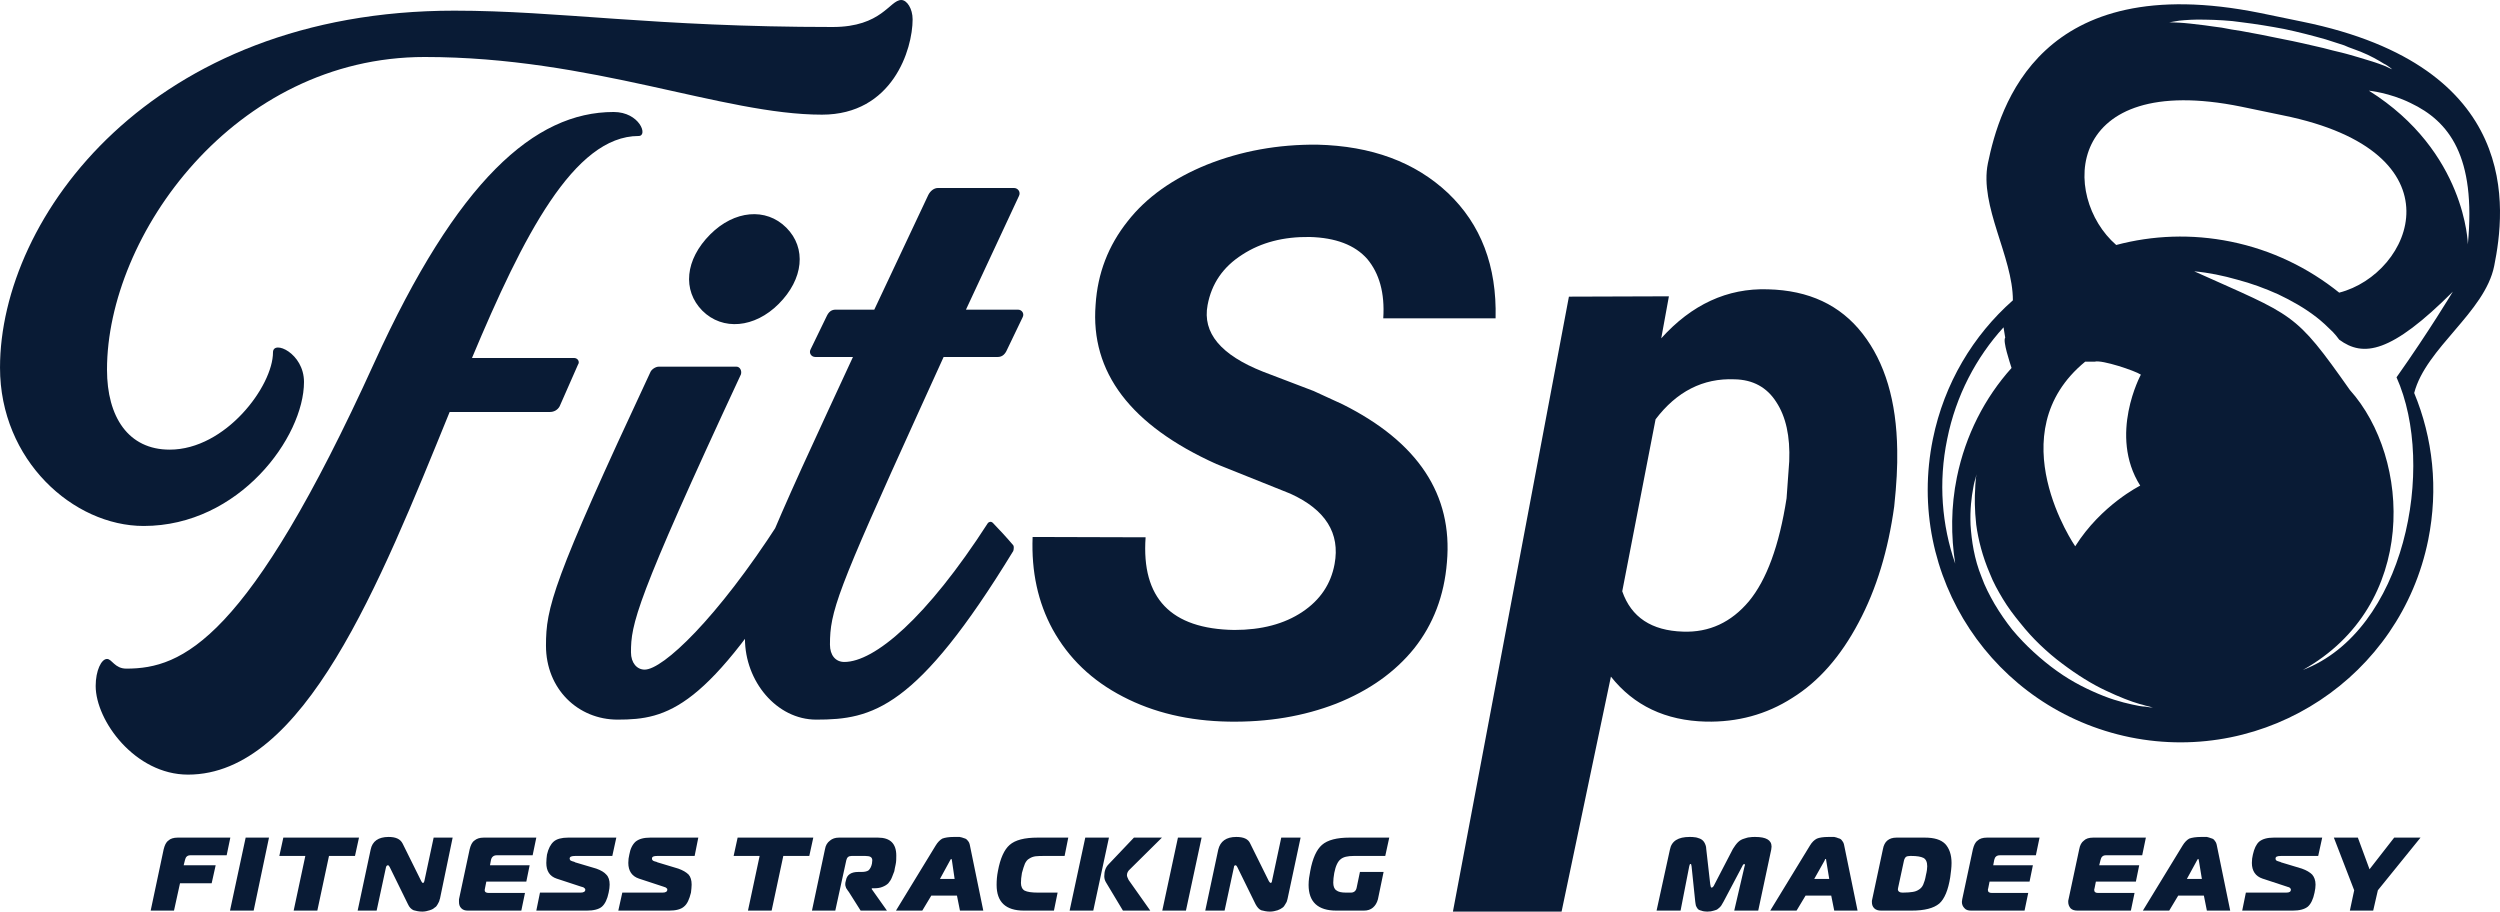 <?xml version="1.0" encoding="UTF-8" standalone="no"?>
<!-- Creator: CorelDRAW 2020 (64-Bit) -->

<svg
   xml:space="preserve"
   width="1456.216"
   height="531"
   version="1.1"
   style="clip-rule:evenodd;fill-rule:evenodd;image-rendering:optimizeQuality;shape-rendering:geometricPrecision;text-rendering:geometricPrecision"
   viewBox="0 0 74.918 27.35"
   id="svg5"
   sodipodi:docname="Logo.svg"
   xmlns:inkscape="http://www.inkscape.org/namespaces/inkscape"
   xmlns:sodipodi="http://sodipodi.sourceforge.net/DTD/sodipodi-0.dtd"
   xmlns="http://www.w3.org/2000/svg"
   xmlns:svg="http://www.w3.org/2000/svg"><sodipodi:namedview
   id="namedview5"
   pagecolor="#ffffff"
   bordercolor="#000000"
   borderopacity="0.25"
   inkscape:showpageshadow="2"
   inkscape:pageopacity="0.0"
   inkscape:pagecheckerboard="0"
   inkscape:deskcolor="#d1d1d1"><inkscape:page
     x="0"
     y="0"
     width="74.918"
     height="27.35"
     id="page2"
     margin="0"
     bleed="0" /></sodipodi:namedview>
 <defs
   id="defs1"><style
     type="text/css"
     id="style1">
   <![CDATA[
    .fil1 {fill:#091B35;fill-rule:nonzero}
    .fil0 {fill:#857CED;fill-rule:nonzero}
    .fil2 {fill:#857CED;fill-rule:nonzero}
   ]]>
  </style></defs>
 <g
   id="Layer_x0020_1"
   inkscape:label="Layer 1"
   inkscape:groupmode="layer"
   transform="translate(-0.043)">
  <g
   id="_1863494501584">
   <path
   class="fil0"
   d="m 4.31,15.78 c 2.87,0 4.81,-2.67 4.81,-4.32 0,-0.87 -0.93,-1.27 -0.93,-0.89 0,1.01 -1.42,2.92 -3.1,2.92 -1.24,0 -1.88,-0.98 -1.88,-2.4 0,-4.03 3.82,-9.38 9.53,-9.38 5.03,0 8.94,1.73 11.92,1.73 2.12,0 2.72,-1.96 2.72,-2.86 C 27.38,0.26 27.21,0 27.04,0 26.69,0 26.46,0.81 24.98,0.81 19.6,0.81 16.76,0.32 13.63,0.32 4.54,0.32 0,6.51 0,11.03 c 0,2.78 2.2,4.75 4.31,4.75 z M 18.41,3.36 c -2.37,0 -4.69,2.05 -7.18,7.52 -3.79,8.34 -5.76,9.18 -7.44,9.18 -0.35,0 -0.43,-0.29 -0.58,-0.29 -0.17,0 -0.34,0.35 -0.34,0.81 0,1.04 1.18,2.66 2.77,2.66 3.48,0 5.74,-5.7 7.85,-10.88 h 3.01 c 0.12,0 0.23,-0.06 0.29,-0.17 l 0.55,-1.25 c 0.06,-0.08 0,-0.2 -0.12,-0.2 h -3.06 c 1.53,-3.65 3.06,-6.66 5,-6.66 0.29,0 0.03,-0.72 -0.75,-0.72 z m 0.12,18.23 c 1.5,0 2.69,-0.31 5.58,-5.06 0.03,-0.06 0.03,-0.15 -0.03,-0.17 -0.14,-0.18 -0.43,-0.53 -0.6,-0.67 -0.03,-0.06 -0.09,-0.03 -0.12,0 -1.85,2.87 -3.47,4.4 -4.02,4.4 -0.23,0 -0.41,-0.2 -0.41,-0.52 0,-0.84 0.12,-1.51 3.3,-8.34 C 22.26,11.12 22.2,11 22.09,11 h -2.32 c -0.11,0 -0.23,0.09 -0.26,0.17 -2.95,6.31 -3.13,7.07 -3.13,8.2 0,1.3 0.96,2.22 2.15,2.22 z M 21.31,7.03 c -0.76,0.76 -0.84,1.68 -0.24,2.29 0.61,0.61 1.57,0.52 2.29,-0.2 0.75,-0.75 0.84,-1.68 0.23,-2.29 -0.61,-0.61 -1.56,-0.52 -2.28,0.2 z m 6.54,-1.18 -1.62,3.44 h -1.16 c -0.12,0 -0.2,0.06 -0.26,0.18 l -0.49,1.01 c -0.06,0.11 0.02,0.23 0.14,0.23 h 1.13 l -0.75,1.62 c -2.35,5.07 -2.49,5.68 -2.49,6.83 0,1.28 0.95,2.43 2.14,2.43 1.68,0 3.01,-0.31 5.91,-5.06 0.02,-0.06 0.02,-0.15 0,-0.17 -0.15,-0.18 -0.47,-0.53 -0.61,-0.67 -0.06,-0.06 -0.12,-0.03 -0.15,0 -1.85,2.87 -3.41,4.17 -4.31,4.17 -0.26,0 -0.43,-0.2 -0.43,-0.52 0,-0.99 0.2,-1.57 2.66,-6.98 l 0.75,-1.65 h 1.62 c 0.12,0 0.2,-0.06 0.26,-0.17 L 30.68,9.52 C 30.74,9.41 30.66,9.29 30.54,9.29 H 28.98 L 30.57,5.88 C 30.63,5.76 30.54,5.64 30.42,5.64 h -2.28 c -0.12,0 -0.23,0.09 -0.29,0.21 z"
   id="path1"
   style="fill:#091b35;fill-opacity:1" />
   <g
   id="g3">
    <path
   class="fil1"
   d="M 40.04,16.92 C 40.21,16 39.77,15.29 38.71,14.81 l -2.22,-0.89 c -2.57,-1.16 -3.78,-2.75 -3.62,-4.78 0.06,-0.94 0.38,-1.77 0.96,-2.5 0.56,-0.72 1.37,-1.29 2.38,-1.7 1.03,-0.41 2.13,-0.61 3.31,-0.6 1.63,0.04 2.93,0.52 3.92,1.45 0.99,0.94 1.47,2.19 1.43,3.76 H 41.5 C 41.55,8.79 41.38,8.2 41.02,7.77 40.65,7.35 40.07,7.13 39.29,7.11 38.51,7.1 37.84,7.27 37.27,7.64 c -0.58,0.37 -0.92,0.87 -1.04,1.51 -0.16,0.84 0.4,1.5 1.66,2 l 1.52,0.58 0.87,0.4 c 2.26,1.13 3.31,2.71 3.13,4.74 -0.08,1 -0.41,1.86 -0.98,2.58 -0.58,0.72 -1.36,1.27 -2.34,1.66 -0.98,0.38 -2.05,0.56 -3.23,0.54 -1.19,-0.02 -2.25,-0.27 -3.17,-0.75 -0.93,-0.48 -1.63,-1.15 -2.11,-2.02 -0.44,-0.81 -0.64,-1.73 -0.6,-2.77 l 3.39,0.01 c -0.13,1.83 0.76,2.75 2.66,2.78 0.82,0 1.5,-0.18 2.04,-0.54 0.54,-0.36 0.86,-0.84 0.97,-1.44 z m 16.79,-1.73 c -0.18,1.31 -0.53,2.48 -1.07,3.49 -0.54,1.02 -1.2,1.77 -1.99,2.26 -0.78,0.5 -1.65,0.73 -2.59,0.71 -1.21,-0.03 -2.16,-0.48 -2.85,-1.35 l -1.48,7.05 h -3.26 l 3.48,-18.45 3,-0.01 -0.23,1.26 c 0.91,-1.01 1.98,-1.51 3.2,-1.47 1.23,0.03 2.17,0.47 2.84,1.33 0.67,0.86 1.02,2.02 1.04,3.5 0.01,0.47 -0.02,1.03 -0.09,1.68 z m -3.23,-0.24 0.08,-1.11 c 0.03,-0.75 -0.1,-1.34 -0.39,-1.78 -0.28,-0.44 -0.7,-0.67 -1.25,-0.68 -0.95,-0.04 -1.74,0.37 -2.37,1.2 l -1,5.16 c 0.27,0.78 0.88,1.18 1.82,1.21 0.79,0.03 1.45,-0.28 1.98,-0.91 0.53,-0.64 0.91,-1.67 1.13,-3.09 z"
   id="path2" />
    <path
   class="fil1"
   d="m 71.9,11.32 c 1.2,2.68 0.25,7.61 -2.81,8.78 3.47,-1.94 3.25,-6.35 1.41,-8.4 -1.67,-2.37 -1.65,-2.2 -4.67,-3.56 0.44,0.04 0.87,0.13 1.29,0.25 0.42,0.11 0.83,0.26 1.23,0.44 0.4,0.19 0.79,0.41 1.14,0.68 0.18,0.14 0.34,0.29 0.5,0.45 0.07,0.07 0.13,0.15 0.19,0.23 0.72,0.53 1.55,0.42 3.41,-1.44 0,0 -0.72,1.2 -1.69,2.57 z m -7.41,9.9 c -0.03,-0.01 -0.08,-0.01 -0.13,-0.02 -0.05,0 -0.11,-0.01 -0.18,-0.02 -0.26,-0.05 -0.64,-0.13 -1.07,-0.3 -0.43,-0.17 -0.93,-0.41 -1.4,-0.75 -0.24,-0.17 -0.47,-0.36 -0.7,-0.57 -0.22,-0.2 -0.44,-0.43 -0.64,-0.67 -0.19,-0.24 -0.37,-0.5 -0.53,-0.77 -0.15,-0.26 -0.29,-0.53 -0.39,-0.81 -0.22,-0.54 -0.3,-1.09 -0.33,-1.56 -0.02,-0.46 0.03,-0.85 0.08,-1.11 0.02,-0.13 0.05,-0.23 0.07,-0.3 0.02,-0.07 0.03,-0.11 0.03,-0.11 0,0 -0.01,0.04 -0.02,0.11 0,0.07 -0.02,0.17 -0.02,0.31 -0.02,0.26 -0.02,0.64 0.03,1.09 0.06,0.45 0.19,0.96 0.41,1.47 0.1,0.26 0.24,0.51 0.39,0.76 0.15,0.25 0.33,0.49 0.52,0.72 0.19,0.24 0.39,0.46 0.6,0.66 0.21,0.2 0.43,0.39 0.66,0.56 0.45,0.34 0.9,0.62 1.31,0.81 0.4,0.19 0.76,0.33 1.01,0.4 0.07,0.02 0.13,0.03 0.18,0.05 0.05,0.01 0.09,0.02 0.12,0.03 0.07,0.02 0.11,0.03 0.11,0.03 0,0 -0.04,-0.01 -0.11,-0.01 z m -6.07,-8.05 c 0.26,-1.3 0.87,-2.45 1.69,-3.35 0.02,0.11 0.03,0.21 0.05,0.31 -0.08,0.1 0.14,0.75 0.19,0.91 -0.8,0.89 -1.38,2.01 -1.64,3.28 -0.18,0.88 -0.18,1.76 -0.05,2.59 -0.4,-1.15 -0.51,-2.44 -0.24,-3.74 z m 8.82,-9.97 1.25,0.26 c 5.44,1.1 3.88,4.76 1.69,5.32 C 69.26,8.04 68.16,7.5 66.93,7.25 65.75,7.01 64.58,7.06 63.49,7.35 61.82,5.9 61.93,2.12 67.24,3.2 Z M 65.38,0.62 c 0.19,-0.02 0.46,-0.04 0.78,-0.03 0.17,0 0.34,0.01 0.53,0.02 0.19,0.01 0.38,0.03 0.58,0.06 0.41,0.05 0.84,0.12 1.26,0.2 0.43,0.09 0.85,0.2 1.24,0.31 0.19,0.06 0.38,0.12 0.56,0.18 0.08,0.04 0.17,0.07 0.25,0.1 0.08,0.03 0.16,0.06 0.24,0.09 0.3,0.12 0.54,0.26 0.7,0.36 0.09,0.04 0.14,0.09 0.19,0.12 0.04,0.03 0.06,0.05 0.06,0.05 0,0 -0.03,-0.01 -0.07,-0.03 C 71.65,2.03 71.59,1.99 71.5,1.96 71.32,1.89 71.07,1.81 70.76,1.72 70.68,1.7 70.6,1.67 70.52,1.65 70.44,1.63 70.35,1.6 70.26,1.58 70.08,1.54 69.89,1.49 69.7,1.44 69.31,1.35 68.89,1.25 68.47,1.17 68.05,1.08 67.63,1 67.24,0.93 67.04,0.9 66.85,0.87 66.66,0.83 66.48,0.81 66.31,0.78 66.15,0.76 65.83,0.72 65.57,0.69 65.38,0.68 65.19,0.67 65.08,0.67 65.08,0.67 c 0,0 0.11,-0.02 0.3,-0.05 z m -1.15,10.62 c 0,0 -0.98,1.81 -0.02,3.33 0,0 -1.17,0.58 -1.95,1.82 0,0 -2.33,-3.38 0.3,-5.54 0,0 0.12,0 0.29,0 0.21,-0.06 1.2,0.27 1.38,0.39 z m 9.81,-3.91 c 0,0 -0.05,-2.78 -2.97,-4.61 0,0 0.62,0.06 1.25,0.37 1.16,0.55 1.97,1.6 1.72,4.24 z M 69.07,0.65 67.81,0.39 c -6.63,-1.34 -7.82,2.82 -8.17,4.51 -0.26,1.28 0.75,2.8 0.75,4.11 -1.19,1.05 -2.06,2.49 -2.4,4.16 -0.84,4.11 1.81,8.11 5.92,8.95 4.1,0.83 8.11,-1.82 8.94,-5.92 0.31,-1.54 0.14,-3.06 -0.42,-4.41 0.35,-1.35 2.12,-2.42 2.4,-3.81 C 75.17,6.29 75.69,2 69.07,0.65 Z"
   id="path3" />
   </g>
   <path
   class="fil2"
   d="M 5.22,27.32 H 4.52 L 4.91,25.48 C 4.94,25.36 4.98,25.27 5.05,25.22 5.11,25.16 5.21,25.13 5.33,25.13 H 6.91 L 6.8,25.66 H 5.71 c -0.09,0 -0.14,0.05 -0.16,0.14 L 5.51,25.96 H 6.47 L 6.35,26.5 H 5.4 Z m 2.39,0 H 6.9 l 0.47,-2.19 h 0.7 z m 1.91,0 H 8.81 L 9.16,25.68 H 8.38 L 8.5,25.13 h 2.27 l -0.12,0.55 H 9.87 Z m 4.06,-2.19 -0.38,1.83 c -0.01,0.03 -0.02,0.05 -0.02,0.07 -0.01,0.02 -0.02,0.05 -0.05,0.1 -0.02,0.04 -0.05,0.08 -0.09,0.1 -0.03,0.03 -0.08,0.06 -0.15,0.08 -0.06,0.02 -0.14,0.04 -0.22,0.04 -0.1,0 -0.19,-0.02 -0.26,-0.04 -0.07,-0.03 -0.13,-0.09 -0.17,-0.18 l -0.55,-1.12 c -0.02,-0.03 -0.03,-0.05 -0.05,-0.05 -0.03,0 -0.05,0.02 -0.06,0.06 l -0.28,1.3 h -0.57 l 0.39,-1.83 c 0.05,-0.25 0.23,-0.38 0.54,-0.38 0.21,0 0.35,0.06 0.42,0.2 l 0.56,1.13 c 0.02,0.03 0.03,0.05 0.05,0.05 0.02,0 0.03,-0.02 0.04,-0.05 l 0.28,-1.31 z m 2.51,0 -0.11,0.53 H 14.9 c -0.09,0 -0.15,0.05 -0.17,0.14 l -0.03,0.16 h 1.19 l -0.1,0.49 h -1.2 l -0.04,0.2 c 0,0.03 -0.01,0.04 -0.01,0.05 0,0.06 0.04,0.09 0.12,0.09 h 1.09 l -0.11,0.53 h -1.6 c -0.09,0 -0.15,-0.02 -0.2,-0.07 -0.05,-0.05 -0.07,-0.11 -0.07,-0.19 0,-0.03 0,-0.05 0,-0.08 l 0.32,-1.5 c 0.03,-0.12 0.07,-0.21 0.14,-0.26 0.07,-0.06 0.16,-0.09 0.28,-0.09 z m 0,2.19 0.11,-0.54 h 1.22 c 0.09,0 0.14,-0.03 0.14,-0.09 0,-0.01 -0.01,-0.03 -0.02,-0.04 -0.01,-0.01 -0.03,-0.02 -0.04,-0.03 -0.01,0 -0.04,-0.01 -0.07,-0.02 L 16.7,26.36 c -0.21,-0.07 -0.31,-0.23 -0.31,-0.47 0,-0.09 0.01,-0.17 0.02,-0.25 0.04,-0.18 0.11,-0.31 0.2,-0.39 0.09,-0.08 0.24,-0.12 0.43,-0.12 h 1.45 l -0.12,0.55 h -1.11 c -0.11,0 -0.17,0.02 -0.17,0.08 0,0.02 0.01,0.03 0.02,0.05 0.01,0.01 0.03,0.02 0.04,0.02 0.01,0.01 0.03,0.01 0.06,0.02 0.02,0.01 0.04,0.01 0.04,0.02 l 0.64,0.19 c 0.14,0.05 0.24,0.11 0.3,0.18 0.07,0.07 0.1,0.17 0.1,0.3 0,0.07 -0.01,0.15 -0.03,0.24 -0.04,0.2 -0.11,0.34 -0.2,0.42 -0.09,0.08 -0.25,0.12 -0.46,0.12 z m 2.46,0 0.12,-0.54 h 1.21 c 0.09,0 0.14,-0.03 0.14,-0.09 0,-0.01 0,-0.03 -0.02,-0.04 -0.01,-0.01 -0.02,-0.02 -0.04,-0.03 -0.01,0 -0.03,-0.01 -0.06,-0.02 l -0.73,-0.24 c -0.21,-0.07 -0.32,-0.23 -0.32,-0.47 0,-0.09 0.01,-0.17 0.03,-0.25 0.03,-0.18 0.1,-0.31 0.19,-0.39 0.1,-0.08 0.24,-0.12 0.44,-0.12 h 1.44 l -0.11,0.55 h -1.12 c -0.11,0 -0.16,0.02 -0.16,0.08 0,0.02 0,0.03 0.02,0.05 0.01,0.01 0.02,0.02 0.03,0.02 0.01,0.01 0.03,0.01 0.06,0.02 0.03,0.01 0.04,0.01 0.05,0.02 l 0.63,0.19 c 0.14,0.05 0.24,0.11 0.31,0.18 0.06,0.07 0.09,0.17 0.09,0.3 0,0.07 -0.01,0.15 -0.02,0.24 -0.05,0.2 -0.11,0.34 -0.21,0.42 -0.09,0.08 -0.24,0.12 -0.45,0.12 z m 4.6,0 h -0.71 l 0.35,-1.64 h -0.78 l 0.12,-0.55 h 2.27 l -0.12,0.55 H 23.5 Z m 1.21,0 0.39,-1.84 c 0.02,-0.12 0.07,-0.2 0.15,-0.26 0.07,-0.06 0.16,-0.09 0.27,-0.09 h 1.17 c 0.37,0 0.55,0.18 0.55,0.54 0,0.09 0,0.18 -0.02,0.27 -0.02,0.08 -0.03,0.15 -0.04,0.2 -0.02,0.05 -0.04,0.11 -0.07,0.18 -0.03,0.08 -0.07,0.13 -0.11,0.18 -0.04,0.04 -0.1,0.08 -0.18,0.11 -0.07,0.03 -0.16,0.04 -0.25,0.04 h -0.06 l -0.01,0.02 0.46,0.65 H 25.82 L 25.46,26.75 C 25.45,26.74 25.44,26.73 25.43,26.71 25.42,26.69 25.41,26.68 25.41,26.68 25.4,26.67 25.4,26.66 25.39,26.65 25.38,26.64 25.38,26.63 25.38,26.62 25.37,26.61 25.37,26.6 25.37,26.59 c 0,-0.01 -0.01,-0.02 -0.01,-0.03 0,-0.02 0,-0.03 0,-0.04 0,-0.02 0,-0.04 0.01,-0.07 l 0.01,-0.04 c 0.03,-0.17 0.16,-0.25 0.37,-0.25 h 0.1 c 0.1,0 0.17,-0.02 0.21,-0.05 0.04,-0.04 0.08,-0.1 0.1,-0.2 0,-0.03 0.01,-0.06 0.01,-0.1 0,-0.05 -0.02,-0.08 -0.05,-0.1 -0.03,-0.02 -0.09,-0.03 -0.16,-0.03 h -0.41 c -0.09,0 -0.14,0.04 -0.16,0.13 l -0.33,1.51 z m 2.52,0 1.19,-1.95 c 0.06,-0.1 0.13,-0.17 0.2,-0.21 0.08,-0.03 0.19,-0.05 0.35,-0.05 0.07,0 0.13,0 0.17,0 0.05,0.01 0.09,0.02 0.14,0.04 0.05,0.01 0.08,0.04 0.11,0.08 0.03,0.03 0.05,0.08 0.06,0.14 l 0.4,1.95 h -0.7 l -0.09,-0.45 h -0.77 l -0.27,0.45 z m 1.62,-1.5 -0.3,0.55 h 0.44 l -0.08,-0.55 c -0.01,-0.04 -0.01,-0.05 -0.02,-0.05 -0.01,0 -0.02,0.01 -0.04,0.05 z m 3.12,1.5 h -0.9 c -0.55,0 -0.82,-0.26 -0.82,-0.77 0,-0.14 0.01,-0.27 0.04,-0.42 0.07,-0.38 0.19,-0.64 0.35,-0.78 0.17,-0.15 0.45,-0.22 0.84,-0.22 h 0.92 l -0.11,0.55 h -0.57 c -0.13,0 -0.23,0 -0.3,0.01 -0.07,0.01 -0.13,0.03 -0.19,0.07 -0.06,0.03 -0.1,0.09 -0.13,0.15 -0.03,0.07 -0.06,0.17 -0.09,0.28 -0.02,0.12 -0.03,0.21 -0.03,0.3 0,0.11 0.04,0.19 0.11,0.23 0.08,0.04 0.21,0.06 0.4,0.06 h 0.59 z m 2.89,0 h -0.82 l -0.51,-0.85 c -0.03,-0.05 -0.05,-0.11 -0.05,-0.18 0,-0.15 0.04,-0.27 0.13,-0.36 l 0.76,-0.8 h 0.84 l -0.95,0.94 c -0.07,0.06 -0.1,0.12 -0.1,0.19 0,0.03 0.02,0.08 0.05,0.14 z m -2.42,0 0.47,-2.19 h 0.71 l -0.47,2.19 z m 3.49,0 h -0.71 l 0.47,-2.19 h 0.71 z m 3.44,-2.19 -0.39,1.83 c -0.01,0.03 -0.01,0.05 -0.02,0.07 0,0.02 -0.02,0.05 -0.05,0.1 -0.02,0.04 -0.05,0.08 -0.08,0.1 -0.04,0.03 -0.09,0.06 -0.15,0.08 -0.07,0.02 -0.14,0.04 -0.23,0.04 -0.1,0 -0.18,-0.02 -0.26,-0.04 -0.07,-0.03 -0.12,-0.09 -0.17,-0.18 l -0.55,-1.12 c -0.02,-0.03 -0.03,-0.05 -0.05,-0.05 -0.03,0 -0.05,0.02 -0.05,0.06 l -0.28,1.3 h -0.58 l 0.39,-1.83 c 0.06,-0.25 0.24,-0.38 0.54,-0.38 0.22,0 0.36,0.06 0.42,0.2 l 0.56,1.13 c 0.02,0.03 0.04,0.05 0.05,0.05 0.02,0 0.04,-0.02 0.04,-0.05 l 0.28,-1.31 z m 2.54,0.55 h -0.94 c -0.19,0 -0.32,0.03 -0.4,0.1 -0.08,0.06 -0.15,0.2 -0.19,0.41 C 40.01,26.3 40,26.4 40,26.48 c 0,0.11 0.03,0.19 0.09,0.23 0.06,0.05 0.16,0.07 0.29,0.07 h 0.15 c 0.09,0 0.15,-0.05 0.17,-0.14 l 0.1,-0.48 h 0.71 l -0.17,0.82 c -0.03,0.11 -0.08,0.19 -0.15,0.25 -0.07,0.06 -0.16,0.09 -0.27,0.09 h -0.83 c -0.55,0 -0.83,-0.26 -0.83,-0.77 0,-0.14 0.02,-0.27 0.05,-0.42 0.07,-0.38 0.19,-0.64 0.35,-0.78 0.17,-0.15 0.45,-0.22 0.83,-0.22 h 1.19 z"
   id="path4"
   style="fill:#091b35;fill-opacity:1" />
   <path
   class="fil2"
   d="m 52.27,25.99 -0.56,1.06 c -0.03,0.05 -0.05,0.09 -0.07,0.12 -0.02,0.03 -0.05,0.06 -0.09,0.09 -0.03,0.03 -0.08,0.05 -0.13,0.06 -0.06,0.02 -0.12,0.03 -0.2,0.03 -0.07,0 -0.13,-0.01 -0.18,-0.03 -0.05,-0.01 -0.09,-0.03 -0.11,-0.06 -0.02,-0.03 -0.04,-0.06 -0.05,-0.09 -0.01,-0.03 -0.01,-0.07 -0.02,-0.12 l -0.11,-1.06 c -0.01,-0.05 -0.01,-0.07 -0.03,-0.07 -0.02,0 -0.03,0.02 -0.04,0.07 l -0.26,1.33 H 49.7 l 0.4,-1.83 c 0.05,-0.26 0.25,-0.38 0.59,-0.38 0.06,0 0.11,0 0.16,0.01 0.04,0 0.09,0.02 0.15,0.04 0.05,0.02 0.1,0.06 0.13,0.11 0.03,0.05 0.06,0.12 0.06,0.2 l 0.12,1.06 c 0.01,0.07 0.02,0.1 0.04,0.1 0.03,0 0.06,-0.03 0.09,-0.1 l 0.55,-1.06 c 0.05,-0.08 0.1,-0.15 0.15,-0.2 0.06,-0.06 0.12,-0.09 0.19,-0.11 0.06,-0.02 0.12,-0.04 0.17,-0.04 0.04,-0.01 0.09,-0.01 0.16,-0.01 0.32,0 0.49,0.09 0.49,0.29 0,0.03 -0.01,0.06 -0.01,0.09 l -0.39,1.83 h -0.72 l 0.31,-1.33 c 0.01,-0.02 0.01,-0.03 0.01,-0.04 0,-0.02 -0.01,-0.03 -0.02,-0.03 -0.01,0 -0.04,0.02 -0.06,0.07 z m 0.84,1.33 1.19,-1.95 c 0.06,-0.1 0.13,-0.17 0.21,-0.21 0.07,-0.03 0.19,-0.05 0.35,-0.05 0.07,0 0.12,0 0.17,0 0.04,0.01 0.09,0.02 0.13,0.04 0.05,0.01 0.09,0.04 0.11,0.08 0.03,0.03 0.05,0.08 0.06,0.14 l 0.4,1.95 h -0.7 l -0.09,-0.45 h -0.77 l -0.27,0.45 z m 1.63,-1.5 -0.31,0.55 h 0.45 l -0.09,-0.55 c 0,-0.04 -0.01,-0.05 -0.02,-0.05 -0.01,0 -0.02,0.01 -0.03,0.05 z m 2.61,1.5 h -0.91 c -0.09,0 -0.16,-0.02 -0.21,-0.07 -0.05,-0.05 -0.07,-0.11 -0.07,-0.19 0,-0.03 0,-0.05 0.01,-0.08 l 0.32,-1.5 c 0.02,-0.12 0.07,-0.21 0.13,-0.26 0.07,-0.06 0.16,-0.09 0.28,-0.09 h 0.85 c 0.28,0 0.48,0.06 0.61,0.19 0.12,0.13 0.19,0.32 0.19,0.57 0,0.14 -0.02,0.28 -0.04,0.43 -0.06,0.38 -0.17,0.65 -0.33,0.79 -0.17,0.14 -0.44,0.21 -0.83,0.21 z m -0.23,-1.49 -0.17,0.79 c 0,0.02 -0.01,0.03 -0.01,0.06 0,0.06 0.05,0.1 0.13,0.1 h 0.03 c 0.12,0 0.22,-0.01 0.28,-0.02 0.07,-0.01 0.13,-0.03 0.19,-0.07 0.05,-0.03 0.1,-0.08 0.13,-0.15 0.03,-0.07 0.06,-0.16 0.08,-0.28 0.03,-0.12 0.04,-0.21 0.04,-0.27 0,-0.13 -0.04,-0.21 -0.11,-0.25 -0.08,-0.04 -0.2,-0.06 -0.37,-0.06 h -0.03 c -0.06,0 -0.1,0.01 -0.13,0.03 -0.03,0.03 -0.05,0.07 -0.06,0.12 z m 4.07,-0.7 -0.11,0.53 H 60 c -0.1,0 -0.15,0.05 -0.17,0.14 l -0.03,0.16 h 1.19 l -0.1,0.49 h -1.2 l -0.04,0.2 c -0.01,0.03 -0.01,0.04 -0.01,0.05 0,0.06 0.04,0.09 0.12,0.09 h 1.09 l -0.11,0.53 h -1.6 c -0.09,0 -0.16,-0.02 -0.2,-0.07 -0.05,-0.05 -0.08,-0.11 -0.08,-0.19 0,-0.03 0.01,-0.05 0.01,-0.08 l 0.32,-1.5 c 0.03,-0.12 0.07,-0.21 0.14,-0.26 0.06,-0.06 0.16,-0.09 0.28,-0.09 z m 3.19,0 -0.11,0.53 h -1.09 c -0.09,0 -0.14,0.05 -0.16,0.14 l -0.04,0.16 h 1.2 l -0.1,0.49 h -1.2 l -0.04,0.2 c -0.01,0.03 -0.01,0.04 -0.01,0.05 0,0.06 0.04,0.09 0.11,0.09 h 1.1 l -0.11,0.53 h -1.6 c -0.09,0 -0.16,-0.02 -0.21,-0.07 -0.04,-0.05 -0.07,-0.11 -0.07,-0.19 0,-0.03 0,-0.05 0.01,-0.08 l 0.32,-1.5 c 0.02,-0.12 0.07,-0.21 0.14,-0.26 0.06,-0.06 0.15,-0.09 0.28,-0.09 z m -0.09,2.19 1.19,-1.95 c 0.06,-0.1 0.13,-0.17 0.2,-0.21 0.08,-0.03 0.2,-0.05 0.36,-0.05 0.07,0 0.12,0 0.17,0 0.04,0.01 0.08,0.02 0.13,0.04 0.05,0.01 0.09,0.04 0.11,0.08 0.03,0.03 0.05,0.08 0.06,0.14 l 0.4,1.95 h -0.7 l -0.09,-0.45 h -0.77 l -0.27,0.45 z m 1.62,-1.5 -0.3,0.55 h 0.45 l -0.09,-0.55 c -0.01,-0.04 -0.01,-0.05 -0.02,-0.05 -0.01,0 -0.02,0.01 -0.04,0.05 z m 1.36,1.5 0.11,-0.54 h 1.21 c 0.1,0 0.14,-0.03 0.14,-0.09 0,-0.01 0,-0.03 -0.02,-0.04 -0.01,-0.01 -0.02,-0.02 -0.03,-0.03 -0.02,0 -0.04,-0.01 -0.07,-0.02 l -0.73,-0.24 c -0.21,-0.07 -0.32,-0.23 -0.32,-0.47 0,-0.09 0.01,-0.17 0.03,-0.25 0.04,-0.18 0.1,-0.31 0.19,-0.39 0.1,-0.08 0.24,-0.12 0.44,-0.12 h 1.45 l -0.12,0.55 h -1.11 c -0.12,0 -0.17,0.02 -0.17,0.08 0,0.02 0,0.03 0.02,0.05 0.01,0.01 0.02,0.02 0.03,0.02 0.02,0.01 0.04,0.01 0.06,0.02 0.03,0.01 0.05,0.01 0.05,0.02 l 0.63,0.19 c 0.14,0.05 0.24,0.11 0.31,0.18 0.06,0.07 0.1,0.17 0.1,0.3 0,0.07 -0.01,0.15 -0.03,0.24 -0.04,0.2 -0.11,0.34 -0.2,0.42 -0.1,0.08 -0.25,0.12 -0.46,0.12 z m 3.82,-1.24 0.74,-0.95 h 0.79 l -1.28,1.58 -0.14,0.61 h -0.7 l 0.13,-0.61 -0.61,-1.58 h 0.72 z"
   id="path5"
   style="fill:#091b35;fill-opacity:1" />
  </g>
 </g>
</svg>
